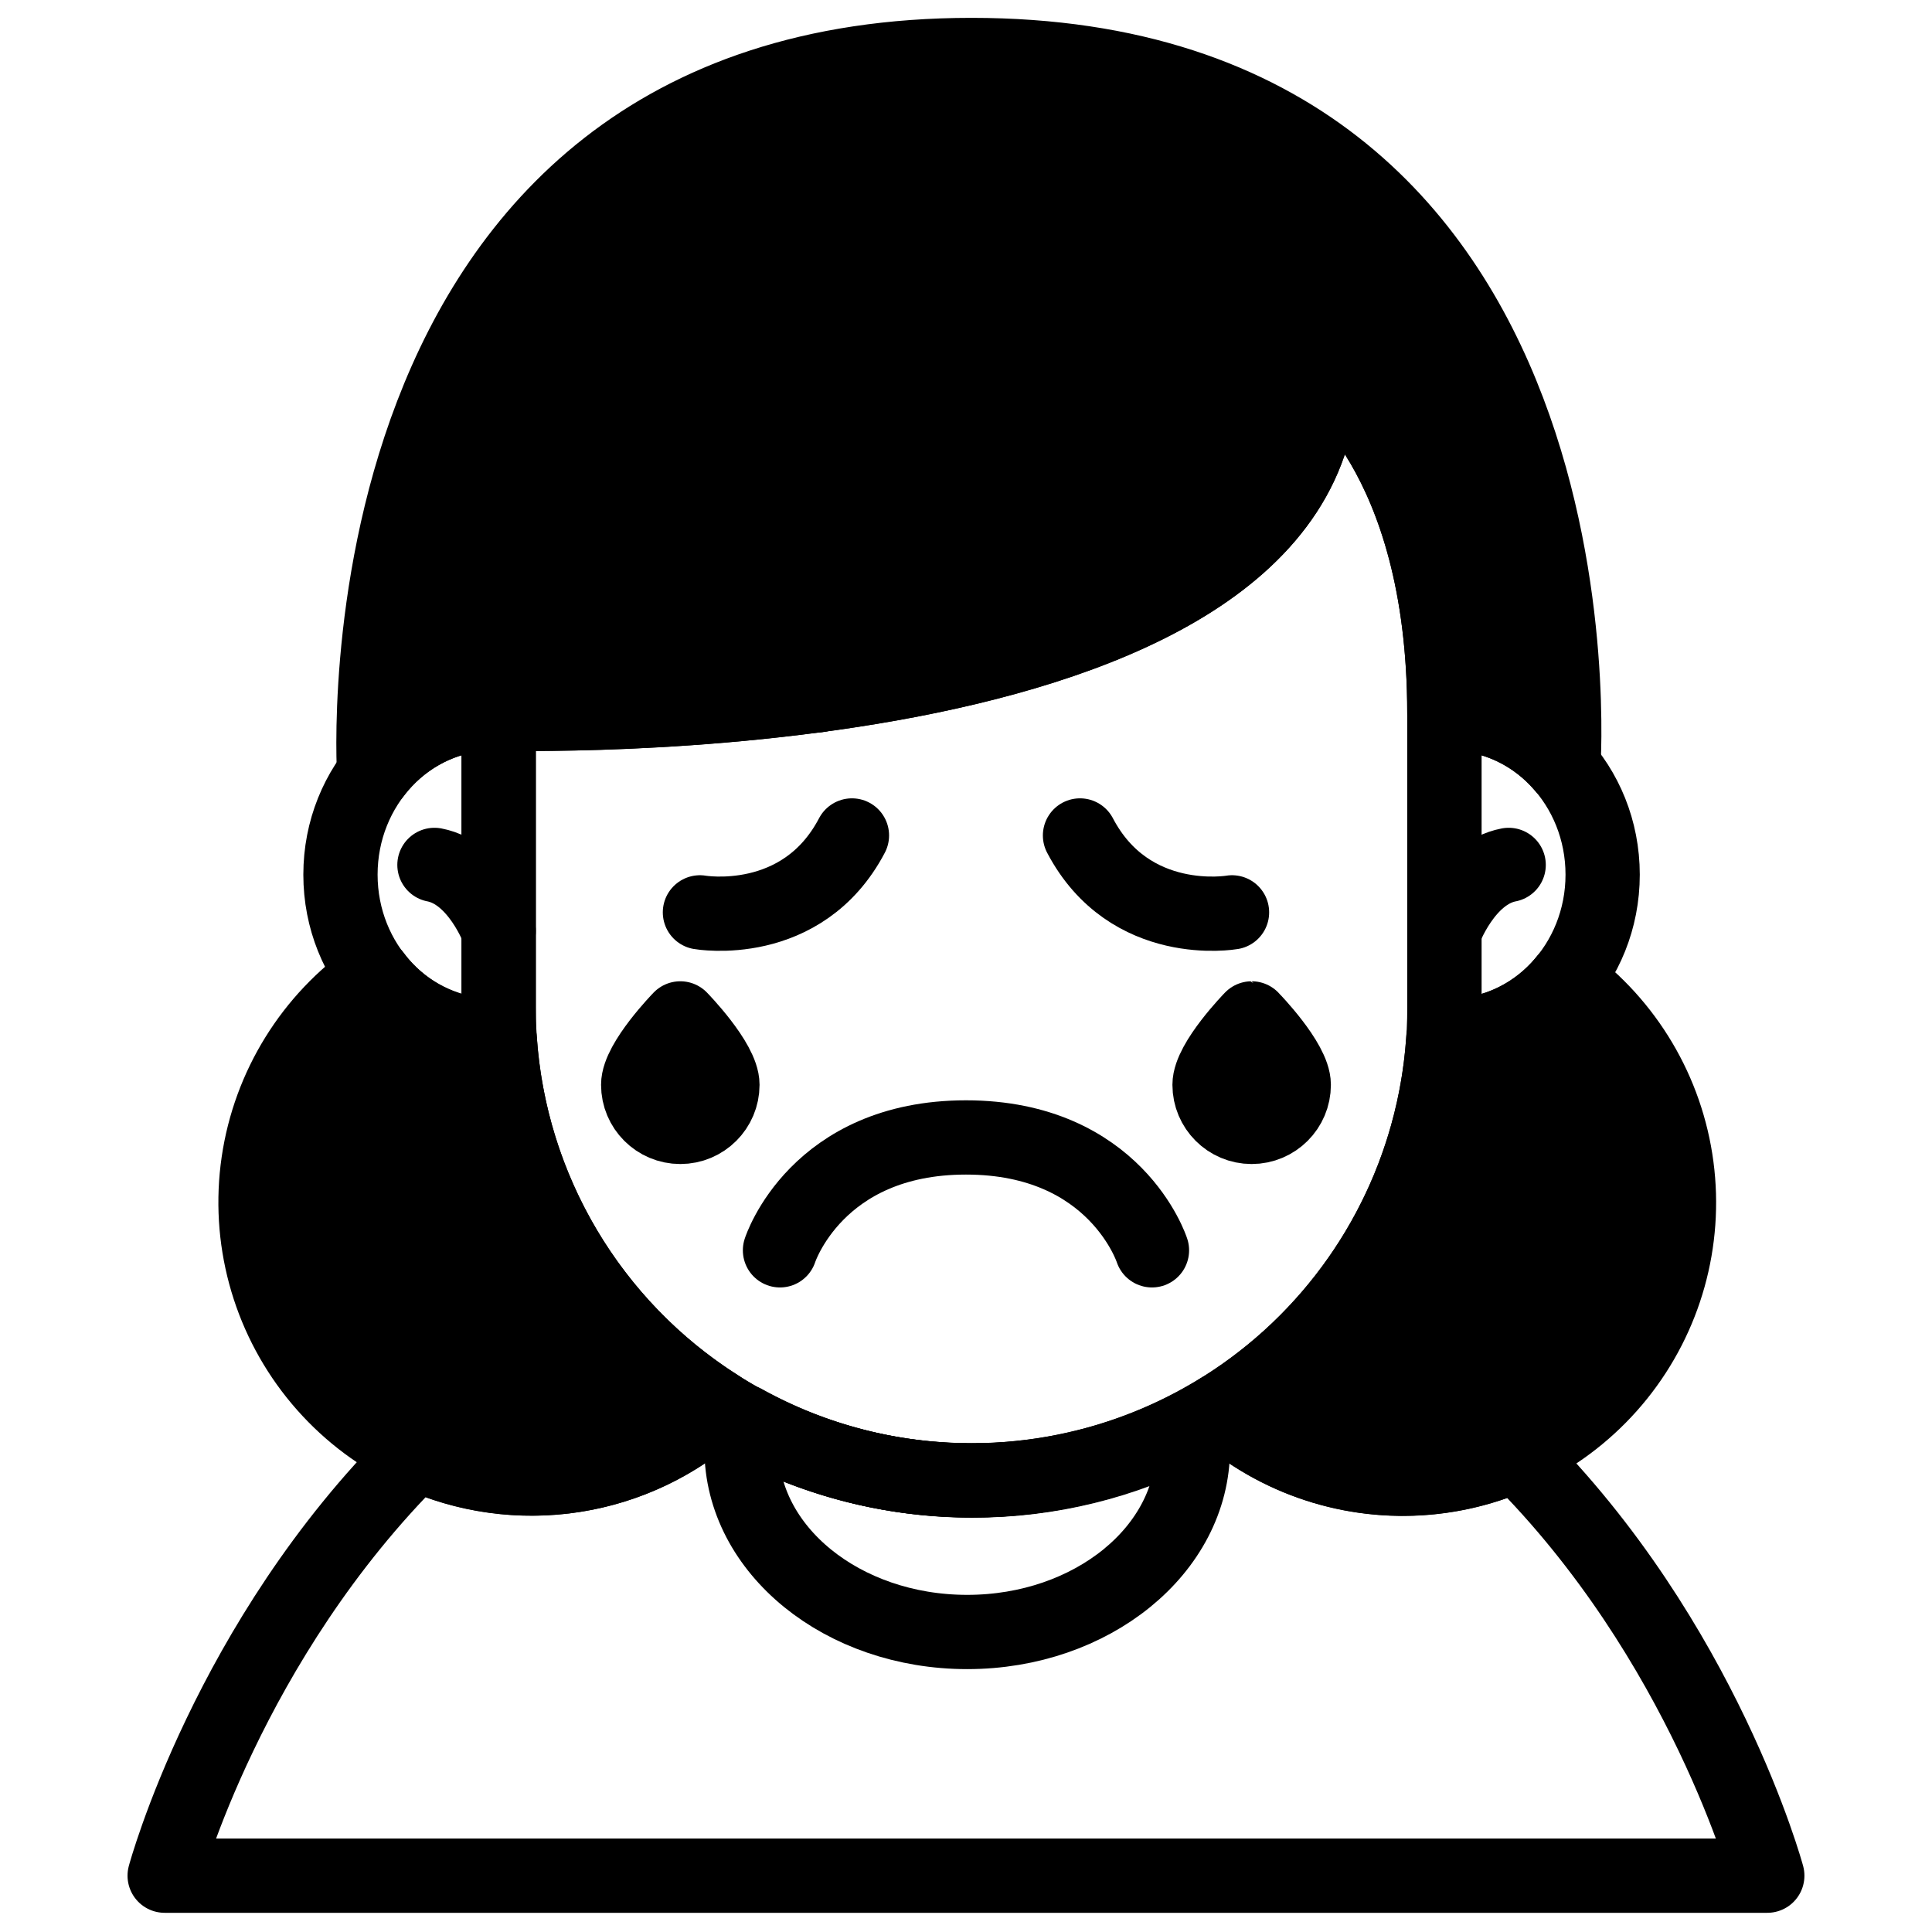 <?xml version="1.0" encoding="UTF-8"?>
<!-- Uploaded to: ICON Repo, www.iconrepo.com, Generator: ICON Repo Mixer Tools -->
<svg width="800px" height="800px" version="1.1" viewBox="144 144 512 512" xmlns="http://www.w3.org/2000/svg">
 <defs>
  <clipPath id="a">
   <path d="m233 148.09h336v210.91h-336z"/>
  </clipPath>
 </defs>
 <path transform="matrix(.984 0 0 .984 148.09 148.09)" d="m130.15 188h-1.52c-22.699 0-41.091 19.432-41.091 43.401s18.392 43.409 41.091 43.409h1.52zm0 0" fill="none" stroke="#000000" stroke-linecap="round" stroke-linejoin="round" stroke-width="20"/>
 <path transform="matrix(.984 0 0 .984 148.09 148.09)" d="m130.15 246.59s-5.661-15.581-17.3-17.808" fill="none" stroke="#000000" stroke-linecap="round" stroke-linejoin="round" stroke-width="20"/>
 <path transform="matrix(.984 0 0 .984 148.09 148.09)" d="m384.85 188h1.528c22.691 0 41.091 19.432 41.091 43.401s-18.4 43.409-41.091 43.409h-1.528zm0 0" fill="none" stroke="#000000" stroke-linecap="round" stroke-linejoin="round" stroke-width="20"/>
 <path transform="matrix(.984 0 0 .984 148.09 148.09)" d="m384.85 246.59s5.661-15.581 17.308-17.808" fill="none" stroke="#000000" stroke-linecap="round" stroke-linejoin="round" stroke-width="20"/>
 <path transform="matrix(.984 0 0 .984 148.09 148.09)" d="m384.85 188v79.169c0.004 33.779-13.41 66.176-37.296 90.066-23.882 23.886-56.275 37.308-90.058 37.308-33.775 0-66.164-13.418-90.05-37.304-23.882-23.882-37.3-56.271-37.3-90.05v-79.189s221.46 6.852 221.46-91.999c0 0.067 33.243 21.85 33.243 91.999zm0 0" fill="none" stroke="#000000" stroke-linecap="round" stroke-linejoin="round" stroke-width="20"/>
 <path transform="matrix(.984 0 0 .984 148.09 148.09)" d="m417.55 259.64c-7.558 9.508-19.023 15.081-31.171 15.149h-1.528l-0.29 0.901h-0.004c-2.715 41.039-25.093 78.24-60.078 99.867 15.248 13.426 35.319 20.031 55.557 18.285 20.238-1.751 38.88-11.695 51.603-27.534 12.719-15.835 18.408-36.188 15.748-56.327-2.66-20.139-13.442-38.312-29.837-50.301zm0 0" stroke="#000000" stroke-linecap="round" stroke-linejoin="round" stroke-width="20"/>
 <path transform="matrix(.984 0 0 .984 148.09 148.09)" d="m130.15 188s31.302-19.48 49.36-42.691" fill="none" stroke="#000000" stroke-linecap="round" stroke-linejoin="round" stroke-width="20"/>
 <path transform="matrix(.984 0 0 .984 148.09 148.09)" d="m273.34 126.09s-15.311 30.19-57.089 57.002" fill="none" stroke="#000000" stroke-linecap="round" stroke-linejoin="round" stroke-width="20"/>
 <path d="m401.47 158.57c-170.3 0-158.31 190.43-158.31 190.43 7.414-9.957 19.07-15.859 31.484-15.941h1.496s217.92 6.742 217.92-90.527c0 0 32.707 21.43 32.707 90.527h1.504 0.004c11.602 0.059 22.586 5.223 30.031 14.121 0 0 13.473-188.61-156.83-188.61z"/>
 <g clip-path="url(#a)">
  <path transform="matrix(.984 0 0 .984 148.09 148.09)" d="m257.5 10.651c-173.07 0-160.89 193.53-160.89 193.53 7.535-10.119 19.38-16.117 31.996-16.201h1.52s221.46 6.852 221.46-91.999c0 0 33.239 21.778 33.239 91.999h1.528 0.004c11.79 0.06 22.953 5.308 30.519 14.351 0 0 13.692-191.68-159.38-191.68zm0 0" fill="none" stroke="#000000" stroke-linecap="round" stroke-linejoin="round" stroke-width="20"/>
 </g>
 <path transform="matrix(.984 0 0 .984 148.09 148.09)" d="m130.44 275.67-0.29-0.921h-1.52 0.004c-12.624-0.087-24.474-6.09-32-16.22-16.915 11.739-28.205 29.956-31.19 50.325s2.604 41.063 15.434 57.16c12.834 16.097 31.762 26.157 52.282 27.784 20.524 1.632 40.801-5.319 56.013-19.19-34.215-21.746-56.025-58.49-58.733-98.938zm0 0" stroke="#000000" stroke-linecap="round" stroke-linejoin="round" stroke-width="20"/>
 <path transform="matrix(.984 0 0 .984 148.09 148.09)" d="m317.11 386c-0.008-1.949-0.155-3.89-0.441-5.82-18.162 9.488-38.352 14.426-58.84 14.402-21.556 0.028-42.758-5.439-61.611-15.883-0.445 2.41-0.671 4.851-0.671 7.3 0 27.268 27.209 49.372 60.781 49.372 33.568 0 60.781-22.139 60.781-49.372zm0 0" fill="none" stroke="#000000" stroke-linecap="round" stroke-linejoin="round" stroke-width="20"/>
 <path transform="matrix(.984 0 0 .984 148.09 148.09)" d="m404.24 387.51c-13.041 5.879-27.502 7.876-41.647 5.748-14.148-2.132-27.379-8.293-38.114-17.749-20.123 12.465-43.33 19.047-67.002 18.999-24.216 0.036-47.935-6.864-68.347-19.888-10.786 9.845-24.231 16.296-38.657 18.551-14.426 2.255-29.198 0.214-42.472-5.871-50.69 50.289-67.811 113.7-67.811 113.7h431.62s-17.07-63.238-67.569-113.49zm0 0" fill="none" stroke="#000000" stroke-linecap="round" stroke-linejoin="round" stroke-width="20"/>
 <path transform="matrix(.984 0 0 .984 148.09 148.09)" d="m184.35 241.56s27.538 4.831 40.94-20.71" fill="none" stroke="#000000" stroke-linecap="round" stroke-linejoin="round" stroke-width="20"/>
 <path transform="matrix(.984 0 0 .984 148.09 148.09)" d="m327.65 241.56s-27.538 4.831-40.94-20.71" fill="none" stroke="#000000" stroke-linecap="round" stroke-linejoin="round" stroke-width="20"/>
 <path transform="matrix(.984 0 0 .984 148.09 148.09)" d="m344.28 288c0 6.26-5.077 11.338-11.342 11.338-6.26 0-11.338-5.077-11.338-11.338 0-6.26 11.342-17.88 11.342-17.88-0.004 0 11.338 11.639 11.338 17.88zm0 0" stroke="#000000" stroke-linecap="round" stroke-linejoin="round" stroke-width="20"/>
 <path transform="matrix(.984 0 0 .984 148.09 148.09)" d="m167.72 288c0 6.26 5.077 11.338 11.342 11.338 6.264 0 11.342-5.077 11.342-11.338 0-6.26-11.342-17.88-11.342-17.88s-11.342 11.639-11.342 17.88zm0 0" stroke="#000000" stroke-linecap="round" stroke-linejoin="round" stroke-width="20"/>
 <path transform="matrix(.984 0 0 .984 148.09 148.09)" d="m205.91 332.58s9.75-30.4 50.09-30.4c40.341 0 50.09 30.4 50.09 30.4" fill="none" stroke="#000000" stroke-linecap="round" stroke-linejoin="round" stroke-width="20"/>
</svg>